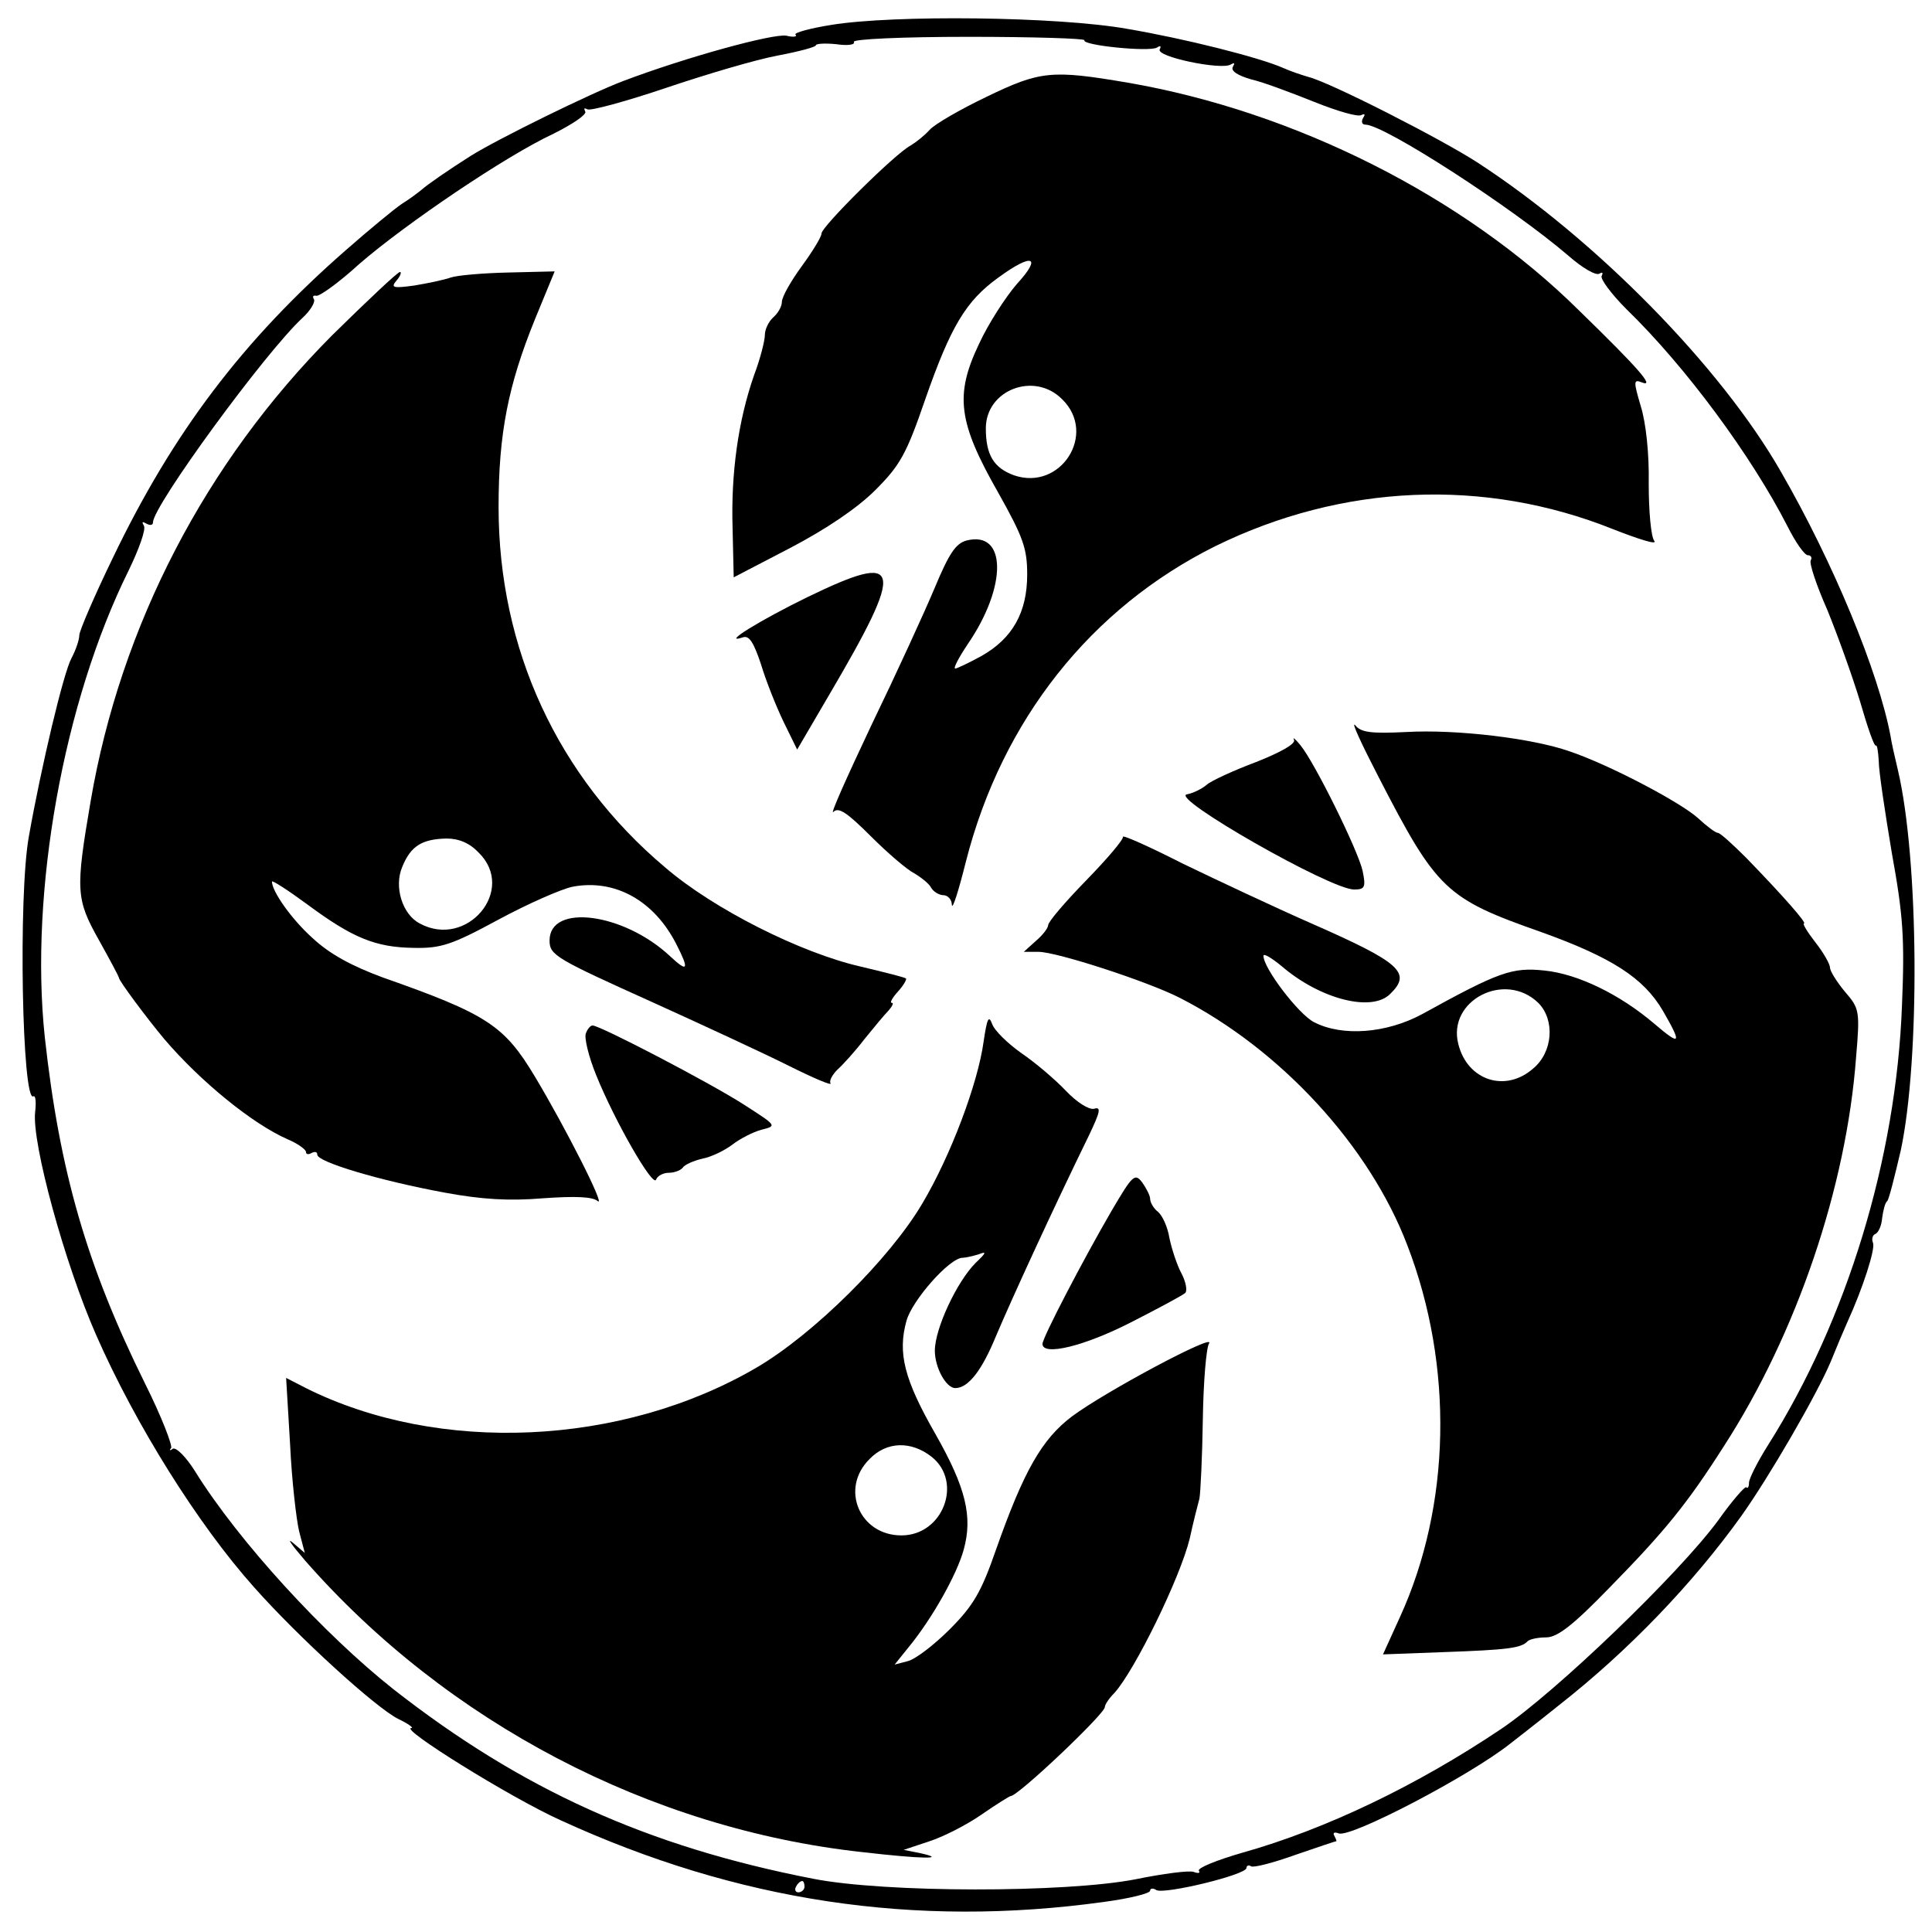 <?xml version="1.0" standalone="no"?>
<!DOCTYPE svg PUBLIC "-//W3C//DTD SVG 20010904//EN"
 "http://www.w3.org/TR/2001/REC-SVG-20010904/DTD/svg10.dtd">
<svg version="1.0" xmlns="http://www.w3.org/2000/svg"
 width="341pt" height="341pt" viewBox="0 0 341 341"
 preserveAspectRatio="xMidYMid meet">
<g transform="translate(0,341) scale(0.1,-0.1)"
fill="#000000" stroke="none">
<path d="M1467 3366 c-38 -6 -66 -14 -63 -17 4 -4 -4 -5 -16 -2 -24 4 -177
-38 -288 -80 -56 -21 -221 -102 -269 -132 -41 -26 -77 -51 -87 -60 -6 -5 -22
-17 -35 -25 -12 -8 -57 -45 -98 -81 -183 -160 -306 -323 -412 -544 -33 -68
-59 -129 -59 -136 0 -8 -6 -26 -14 -41 -14 -26 -53 -190 -75 -314 -19 -104
-12 -472 8 -459 4 2 5 -11 3 -28 -6 -54 52 -267 108 -394 69 -157 179 -333
278 -444 78 -88 215 -213 255 -233 17 -8 28 -16 23 -16 -22 0 175 -123 264
-163 312 -143 625 -190 958 -144 45 6 82 15 82 20 0 4 5 5 11 1 14 -8 159 27
159 39 0 4 4 6 8 3 4 -3 39 6 78 20 38 13 70 24 72 24 2 0 0 4 -3 10 -3 5 0 7
8 4 21 -8 230 101 302 158 5 4 44 34 85 67 124 97 238 216 324 336 49 69 132
212 157 271 11 27 24 58 29 69 28 61 50 130 46 141 -3 7 -1 14 4 16 5 2 11 14
12 28 2 14 5 27 9 30 3 3 13 43 24 90 34 160 32 512 -5 670 -6 25 -12 52 -13
60 -21 113 -101 307 -194 468 -106 185 -326 409 -535 545 -63 41 -259 141
-298 151 -14 4 -34 11 -45 16 -43 19 -175 52 -275 69 -123 22 -414 25 -523 7z
m447 -27 c-5 -9 114 -21 128 -13 6 4 8 3 5 -3 -8 -13 108 -37 125 -27 7 4 8 3
4 -4 -4 -7 8 -15 32 -22 22 -5 72 -24 112 -40 40 -16 77 -27 83 -23 6 3 7 1 3
-5 -4 -7 -2 -12 4 -12 33 0 259 -146 359 -232 24 -21 48 -35 54 -31 5 3 7 2 4
-4 -3 -5 17 -32 44 -59 104 -101 220 -258 284 -383 14 -28 30 -51 36 -51 5 0
8 -4 5 -9 -3 -5 10 -44 29 -87 18 -44 44 -116 58 -162 13 -45 25 -80 28 -78 2
2 4 -10 5 -27 0 -18 11 -90 23 -162 20 -110 23 -151 18 -270 -10 -269 -97
-555 -236 -775 -19 -30 -34 -60 -34 -67 0 -7 -2 -11 -5 -8 -2 2 -25 -24 -49
-58 -69 -94 -287 -304 -384 -369 -149 -100 -310 -177 -456 -218 -45 -13 -80
-27 -77 -32 3 -4 -1 -5 -9 -2 -8 3 -54 -3 -103 -13 -124 -24 -442 -24 -569 1
-293 57 -515 158 -740 334 -124 98 -274 262 -350 384 -16 26 -34 44 -40 41 -5
-4 -7 -3 -3 1 3 4 -17 56 -46 114 -103 208 -151 375 -177 612 -27 256 33 591
148 823 18 37 31 73 27 79 -4 7 -3 8 4 4 7 -4 12 -3 12 2 0 29 198 300 264
361 14 13 23 28 20 33 -3 5 -1 7 4 6 5 -2 40 23 76 56 82 71 259 191 343 230
34 17 59 34 56 39 -3 6 -2 7 4 4 5 -3 68 14 139 38 71 24 159 50 197 57 37 7
67 15 67 18 0 3 16 4 36 2 20 -3 34 -1 31 4 -3 5 87 9 203 9 114 0 206 -3 204
-6z m-494 -3259 c0 -5 -5 -10 -11 -10 -5 0 -7 5 -4 10 3 6 8 10 11 10 2 0 4
-4 4 -10z"/>
<path d="M1741 3239 c-46 -22 -91 -48 -100 -58 -9 -10 -24 -22 -34 -28 -27
-14 -157 -143 -157 -155 0 -6 -16 -32 -35 -58 -19 -26 -35 -54 -35 -63 0 -8
-7 -20 -15 -27 -8 -7 -15 -21 -15 -31 0 -10 -8 -42 -19 -71 -28 -80 -41 -173
-38 -270 l2 -87 100 52 c63 33 118 70 150 102 44 44 55 64 88 160 45 129 72
174 129 215 60 44 78 38 33 -11 -20 -23 -51 -71 -67 -106 -43 -90 -37 -138 33
-261 45 -80 52 -100 52 -146 0 -67 -26 -113 -81 -144 -22 -12 -43 -22 -46 -22
-4 0 6 19 22 43 70 102 69 201 -2 183 -19 -5 -31 -23 -56 -83 -18 -43 -68
-152 -112 -243 -43 -91 -74 -160 -67 -153 9 9 24 -1 66 -43 30 -30 64 -59 76
-65 12 -7 26 -18 30 -25 4 -8 15 -14 22 -14 8 0 15 -8 15 -17 1 -10 12 25 25
77 64 250 221 447 440 556 224 110 475 121 702 30 46 -18 78 -28 73 -21 -6 7
-10 53 -10 101 1 54 -5 108 -14 137 -13 44 -13 48 2 42 23 -9 -3 22 -111 127
-203 201 -501 351 -796 402 -135 23 -155 21 -250 -25z m134 -534 c62 -61 -3
-162 -85 -134 -36 13 -50 36 -50 83 0 68 86 101 135 51z"/>
<path d="M586 2818 c-223 -224 -373 -512 -426 -822 -27 -158 -26 -173 15 -246
19 -34 35 -64 35 -66 0 -5 49 -71 80 -108 64 -75 156 -150 218 -177 17 -7 32
-18 32 -22 0 -5 5 -5 10 -2 6 3 10 2 10 -3 0 -13 111 -46 225 -67 65 -12 113
-15 173 -10 57 4 88 3 97 -5 15 -12 -57 130 -111 220 -54 90 -84 110 -269 175
-54 20 -93 41 -123 69 -38 34 -72 83 -72 100 0 3 28 -15 62 -40 81 -60 121
-76 188 -77 48 -1 67 5 150 50 52 28 111 54 131 58 75 14 144 -25 183 -102 23
-45 20 -50 -11 -21 -82 77 -213 94 -213 28 0 -26 11 -32 184 -110 86 -39 194
-89 238 -111 44 -22 77 -36 74 -31 -3 4 3 15 12 24 9 8 31 32 47 53 17 21 36
44 43 51 7 8 10 14 6 14 -4 0 1 9 11 20 10 11 16 22 14 23 -2 2 -38 11 -80 21
-105 24 -259 101 -345 175 -190 160 -294 386 -294 636 0 130 17 215 64 331
l35 85 -82 -2 c-45 -1 -91 -5 -102 -9 -11 -4 -40 -10 -64 -14 -37 -5 -42 -4
-31 9 7 8 9 15 6 15 -4 0 -58 -51 -120 -112z m259 -913 c67 -66 -21 -170 -104
-125 -31 16 -46 65 -31 100 15 37 35 49 78 50 22 0 41 -8 57 -25z"/>
<path d="M1425 2356 c-82 -40 -154 -84 -114 -71 11 4 19 -8 32 -47 9 -30 27
-75 40 -102 l24 -49 55 94 c137 233 132 257 -37 175z"/>
<path d="M2433 2039 c103 -200 119 -215 287 -274 125 -45 181 -81 215 -139 34
-59 32 -63 -15 -23 -61 52 -135 88 -194 94 -57 6 -80 -2 -216 -77 -63 -34
-141 -40 -191 -14 -27 14 -89 95 -89 117 0 5 15 -4 33 -19 68 -58 159 -81 191
-48 38 37 18 55 -139 124 -66 29 -168 77 -228 106 -59 30 -106 51 -105 47 1
-5 -28 -39 -65 -77 -37 -38 -67 -73 -67 -79 0 -5 -10 -18 -22 -28 l-21 -19 26
0 c32 0 192 -52 249 -81 178 -91 335 -261 402 -437 82 -213 77 -459 -13 -656
l-30 -66 107 4 c112 4 137 7 148 19 4 4 19 7 33 7 20 0 48 22 112 88 98 100
137 148 202 250 128 198 216 457 233 686 7 82 6 86 -20 116 -14 17 -26 36 -26
42 0 6 -11 26 -26 45 -14 18 -23 33 -20 33 6 0 -36 48 -102 116 -24 24 -46 44
-50 44 -4 0 -20 12 -35 26 -31 28 -156 94 -227 118 -66 23 -199 39 -288 34
-61 -3 -80 -1 -90 12 -8 8 11 -33 41 -91z m282 -399 c30 -30 26 -87 -9 -116
-49 -43 -116 -21 -132 43 -20 77 82 130 141 73z"/>
<path d="M2284 2104 c3 -7 -24 -22 -67 -39 -40 -15 -79 -33 -87 -40 -8 -7 -24
-15 -35 -17 -32 -5 253 -168 295 -168 19 0 21 4 15 33 -8 36 -85 192 -110 222
-9 11 -14 15 -11 9z"/>
<path d="M1736 1571 c-10 -73 -58 -201 -108 -285 -57 -97 -192 -231 -293 -290
-238 -139 -561 -153 -795 -36 l-35 18 7 -117 c3 -64 11 -133 16 -154 l10 -38
-21 18 c-12 10 -2 -4 22 -32 250 -285 608 -473 983 -514 104 -12 152 -13 103
-2 l-30 6 45 15 c25 8 66 29 92 47 26 18 50 33 52 33 13 0 166 145 166 157 0
4 7 15 17 25 36 40 116 203 133 273 6 28 14 59 17 70 2 11 5 74 6 140 1 66 6
126 11 134 12 19 -183 -85 -242 -129 -53 -40 -85 -96 -134 -235 -26 -75 -40
-99 -82 -141 -28 -28 -61 -53 -74 -56 l-23 -6 25 31 c41 50 85 128 97 172 16
58 4 109 -50 204 -55 96 -67 143 -51 200 10 36 76 111 99 111 5 0 18 3 28 6
15 6 14 3 -5 -15 -33 -33 -72 -116 -72 -155 0 -30 20 -66 36 -66 23 0 47 31
72 92 28 66 100 223 164 354 20 42 22 51 9 47 -9 -2 -30 11 -50 32 -18 19 -53
49 -78 66 -24 17 -48 40 -52 52 -6 16 -9 9 -15 -32z m-92 -732 c56 -44 21
-139 -53 -139 -74 0 -109 83 -56 135 30 31 73 32 109 4z"/>
<path d="M1034 1586 c-3 -8 5 -41 18 -73 33 -82 101 -200 106 -185 2 6 12 12
22 12 10 0 21 4 25 9 3 5 18 12 35 16 16 3 40 15 53 25 13 10 36 22 51 26 28
7 27 7 -32 45 -61 39 -253 139 -266 139 -4 0 -9 -6 -12 -14z"/>
<path d="M1962 1273 c-50 -86 -122 -224 -122 -235 0 -22 74 -4 156 38 49 25
92 48 96 52 4 4 1 20 -7 35 -8 15 -17 43 -21 62 -3 19 -12 39 -20 46 -8 6 -14
17 -14 23 0 6 -7 19 -14 29 -13 17 -17 13 -54 -50z"/>
</g>
</svg>
